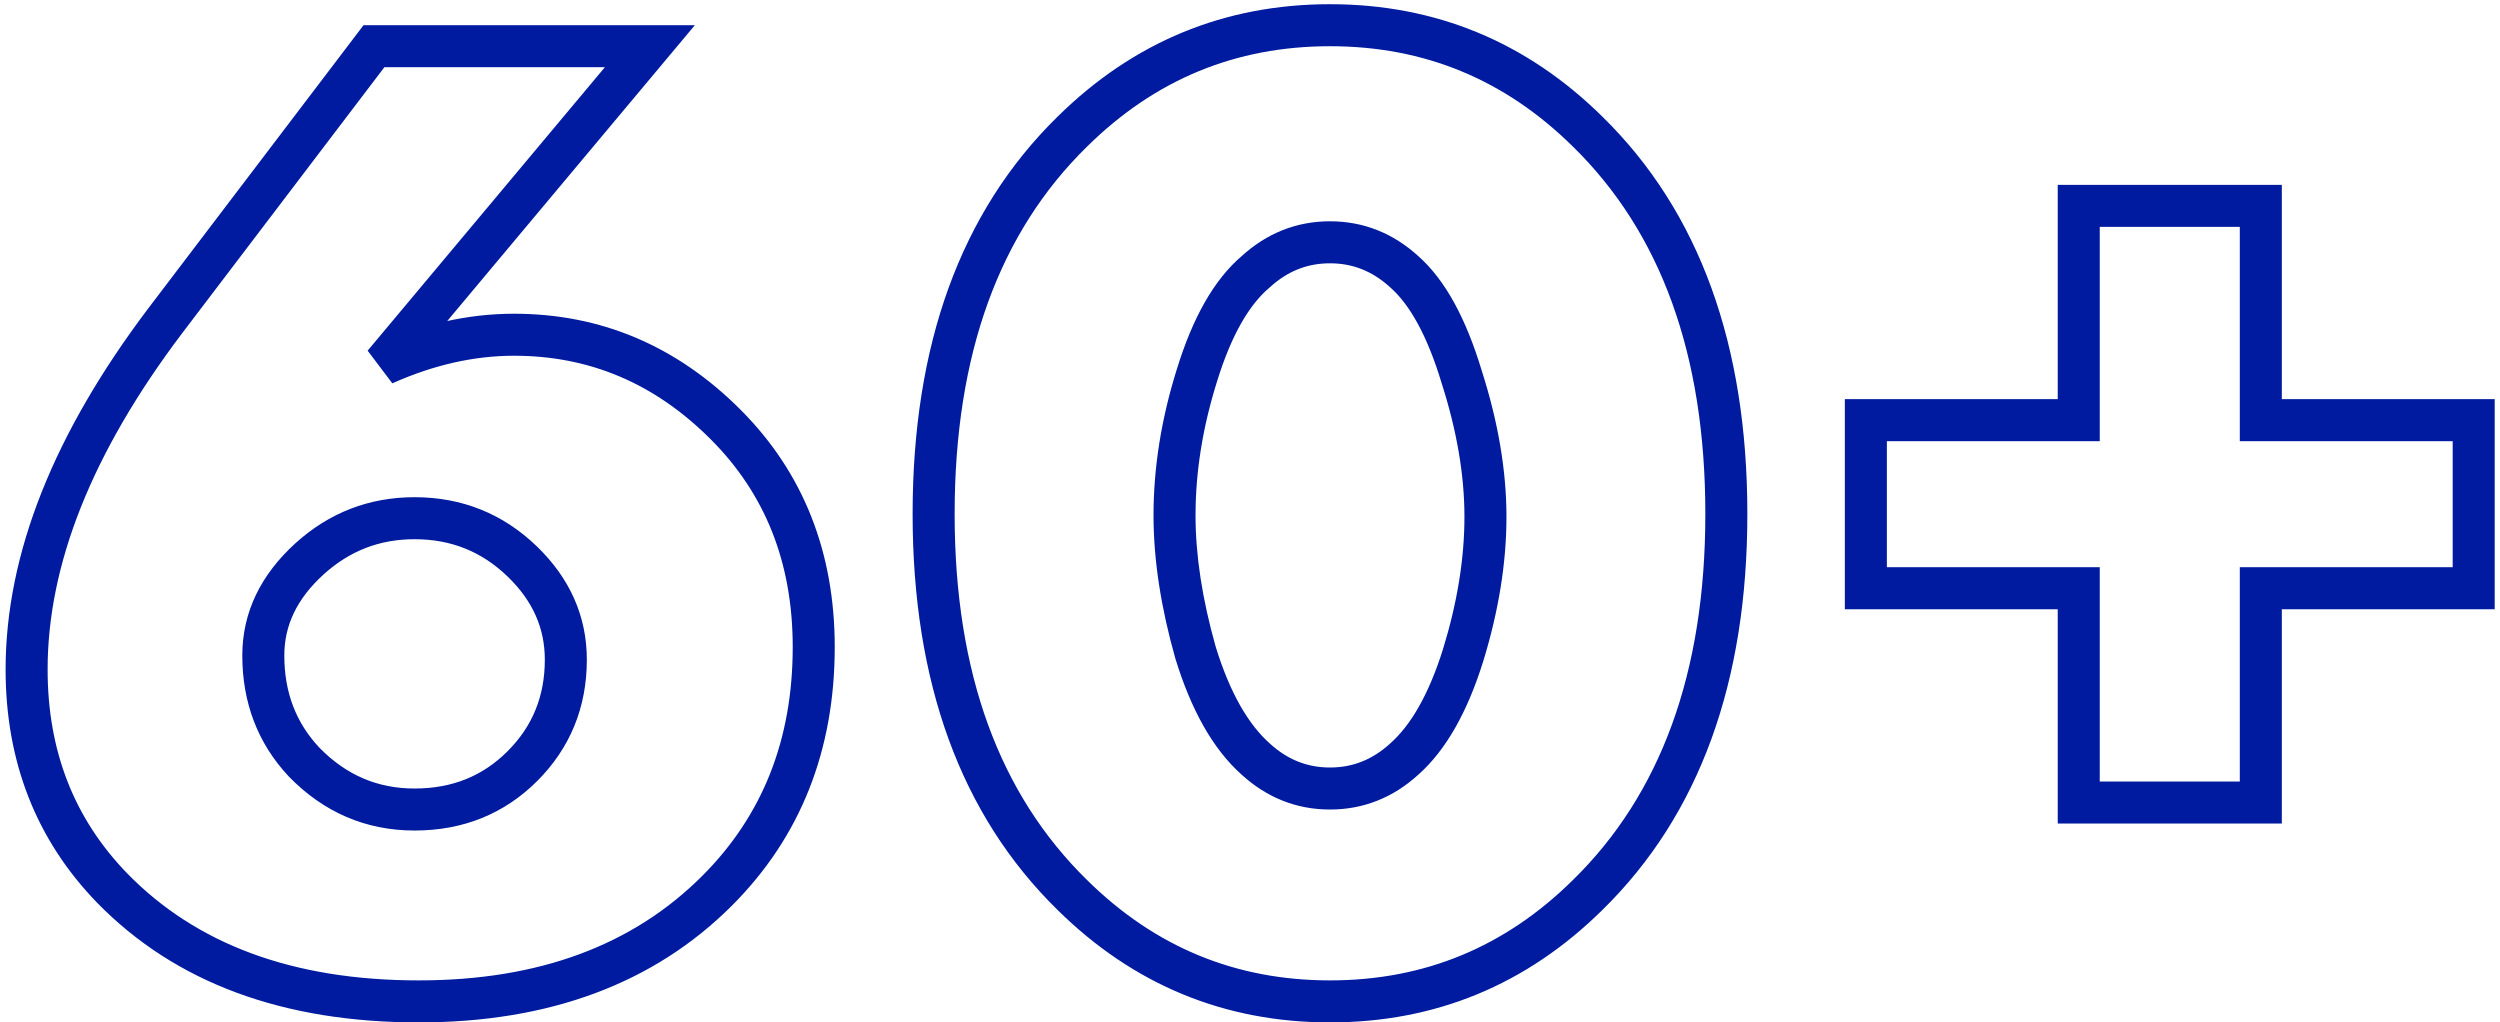 <?xml version="1.0" encoding="UTF-8"?> <svg xmlns="http://www.w3.org/2000/svg" width="357" height="146" viewBox="0 0 357 146" fill="none"> <path d="M53.4 6.6V3.6H51.912L51.012 4.784L53.4 6.6ZM92.8 6.6L95.1 8.526L99.223 3.6H92.8V6.6ZM54.8 52L52.499 50.075L56.024 54.739L54.8 52ZM103.6 60.6L101.479 62.721L101.479 62.721L103.6 60.6ZM102.4 127.2L100.279 125.079L100.279 125.079L102.4 127.2ZM16 126.8L13.845 128.887L13.852 128.895L16 126.8ZM23.6 45.8L21.212 43.984L21.207 43.991L23.6 45.8ZM43.4 108.8L41.209 110.849L41.228 110.87L41.247 110.889L43.4 108.8ZM74.6 109.4L76.721 111.521L76.721 111.521L74.6 109.4ZM74.6 80.2L72.513 82.355L72.514 82.356L74.6 80.2ZM44.2 79.8L42.185 77.577L42.182 77.58L44.2 79.8ZM53.4 9.6H92.8V3.6H53.4V9.6ZM90.499 4.674L52.499 50.075L57.1 53.925L95.1 8.526L90.499 4.674ZM56.024 54.739C61.951 52.09 67.736 50.8 73.4 50.8V44.8C66.797 44.8 60.182 46.309 53.576 49.261L56.024 54.739ZM73.4 50.8C84.169 50.8 93.483 54.725 101.479 62.721L105.721 58.479C96.651 49.408 85.831 44.8 73.4 44.8V50.8ZM101.479 62.721C109.27 70.512 113.2 80.328 113.2 92.4H119.2C119.2 78.873 114.73 67.488 105.721 58.479L101.479 62.721ZM113.2 92.4C113.2 105.671 108.87 116.487 100.279 125.079L104.521 129.321C114.33 119.513 119.2 107.129 119.2 92.4H113.2ZM100.279 125.079C90.418 134.94 77.041 140 59.8 140V146C78.293 146 93.316 140.527 104.521 129.321L100.279 125.079ZM59.8 140C41.738 140 27.988 134.795 18.148 124.705L13.852 128.895C25.078 140.405 40.529 146 59.8 146V140ZM18.155 124.713C10.599 116.909 6.8 107.273 6.8 95.6H0.8C0.8 108.727 5.134 119.891 13.845 128.887L18.155 124.713ZM6.8 95.6C6.8 80.732 13.036 64.754 25.993 47.609L21.207 43.991C7.764 61.779 0.8 79.001 0.8 95.6H6.8ZM25.988 47.616L55.788 8.416L51.012 4.784L21.212 43.984L25.988 47.616ZM41.247 110.889C46.193 115.985 52.228 118.6 59.2 118.6V112.6C53.905 112.6 49.407 110.681 45.553 106.711L41.247 110.889ZM59.2 118.6C66.085 118.6 71.995 116.247 76.721 111.521L72.479 107.279C68.938 110.819 64.581 112.6 59.2 112.6V118.6ZM76.721 111.521C81.434 106.809 83.8 100.972 83.8 94.2H77.8C77.8 99.428 76.033 103.724 72.479 107.279L76.721 111.521ZM83.8 94.2C83.8 87.986 81.353 82.56 76.686 78.044L72.514 82.356C76.114 85.84 77.8 89.748 77.8 94.2H83.8ZM76.687 78.045C71.855 73.364 65.97 71 59.2 71V77C64.43 77 68.812 78.77 72.513 82.355L76.687 78.045ZM59.2 71C52.718 71 47.001 73.213 42.185 77.577L46.215 82.023C49.932 78.654 54.215 77 59.2 77V71ZM42.182 77.58C37.256 82.059 34.6 87.43 34.6 93.6H40.6C40.6 89.37 42.344 85.541 46.218 82.02L42.182 77.58ZM34.6 93.6C34.6 100.311 36.789 106.125 41.209 110.849L45.591 106.751C42.277 103.209 40.6 98.889 40.6 93.6H34.6ZM200.522 38.8L198.499 41.015L198.519 41.034L198.54 41.052L200.522 38.8ZM179.322 38.8L181.26 41.09L181.303 41.054L181.345 41.015L179.322 38.8ZM170.922 53.6L173.784 54.498L173.787 54.49L173.789 54.482L170.922 53.6ZM170.722 93.2L167.835 94.017L167.845 94.05L167.855 94.082L170.722 93.2ZM179.322 108.4L181.345 106.185L181.33 106.171L181.315 106.158L179.322 108.4ZM200.522 108.4L198.534 106.153L198.516 106.169L198.499 106.185L200.522 108.4ZM208.922 93.6L211.784 94.498L211.787 94.49L211.789 94.482L208.922 93.6ZM208.722 53.8L205.85 54.667L205.857 54.692L205.865 54.716L208.722 53.8ZM226.722 127.8L224.622 125.657L224.614 125.665L226.722 127.8ZM153.122 127.8L155.229 125.665L155.221 125.657L153.122 127.8ZM153.122 18.8L155.221 20.943L155.229 20.935L153.122 18.8ZM226.722 18.8L224.614 20.935L224.622 20.943L226.722 18.8ZM202.545 36.584C198.948 33.301 194.701 31.6 189.922 31.6V37.6C193.142 37.6 195.962 38.699 198.499 41.015L202.545 36.584ZM189.922 31.6C185.142 31.6 180.895 33.301 177.299 36.584L181.345 41.015C183.882 38.699 186.701 37.6 189.922 37.6V31.6ZM177.384 36.51C173.29 39.974 170.265 45.535 168.055 52.718L173.789 54.482C175.846 47.799 178.421 43.492 181.26 41.09L177.384 36.51ZM168.059 52.702C165.843 59.766 164.722 66.736 164.722 73.6H170.722C170.722 67.398 171.734 61.034 173.784 54.498L168.059 52.702ZM164.722 73.6C164.722 79.93 165.776 86.742 167.835 94.017L173.608 92.383C171.668 85.525 170.722 79.27 170.722 73.6H164.722ZM167.855 94.082C170.073 101.294 173.161 106.937 177.329 110.642L181.315 106.158C178.283 103.463 175.637 98.973 173.589 92.318L167.855 94.082ZM177.299 110.615C180.895 113.899 185.142 115.6 189.922 115.6V109.6C186.701 109.6 183.882 108.501 181.345 106.185L177.299 110.615ZM189.922 115.6C194.701 115.6 198.948 113.899 202.545 110.615L198.499 106.185C195.962 108.501 193.142 109.6 189.922 109.6V115.6ZM202.51 110.647C206.549 107.074 209.569 101.56 211.784 94.498L206.059 92.702C204.008 99.24 201.428 103.593 198.534 106.153L202.51 110.647ZM211.789 94.482C213.997 87.307 215.122 80.409 215.122 73.8H209.122C209.122 79.725 208.113 86.026 206.055 92.718L211.789 94.482ZM215.122 73.8C215.122 67.171 213.923 60.194 211.579 52.884L205.865 54.716C208.054 61.54 209.122 67.895 209.122 73.8H215.122ZM211.594 52.933C209.395 45.648 206.451 40.021 202.504 36.548L198.54 41.052C201.26 43.445 203.783 47.819 205.85 54.667L211.594 52.933ZM243.522 73.4C243.522 96.151 237.104 113.427 224.622 125.657L228.821 129.943C242.74 116.306 249.522 97.316 249.522 73.4H243.522ZM224.614 125.665C214.902 135.251 203.39 140 189.922 140V146C204.987 146 218.008 140.616 228.829 129.935L224.614 125.665ZM189.922 140C176.454 140 164.942 135.251 155.229 125.665L151.014 129.935C161.836 140.616 174.857 146 189.922 146V140ZM155.221 125.657C142.74 113.427 136.322 96.151 136.322 73.4H130.322C130.322 97.316 137.104 116.306 151.022 129.943L155.221 125.657ZM136.322 73.4C136.322 50.51 142.743 33.169 155.221 20.943L151.022 16.657C137.101 30.297 130.322 49.356 130.322 73.4H136.322ZM155.229 20.935C164.942 11.349 176.454 6.6 189.922 6.6V0.6C174.857 0.6 161.836 5.984 151.014 16.665L155.229 20.935ZM189.922 6.6C203.39 6.6 214.902 11.349 224.614 20.935L228.829 16.665C218.008 5.984 204.987 0.6 189.922 0.6V6.6ZM224.622 20.943C237.101 33.169 243.522 50.51 243.522 73.4H249.522C249.522 49.356 242.743 30.297 228.821 16.657L224.622 20.943ZM266.444 84H263.444V87H266.444V84ZM266.444 60V57H263.444V60H266.444ZM296.844 60V63H299.844V60H296.844ZM296.844 29.4V26.4H293.844V29.4H296.844ZM322.844 29.4H325.844V26.4H322.844V29.4ZM322.844 60H319.844V63H322.844V60ZM353.244 60H356.244V57H353.244V60ZM353.244 84V87H356.244V84H353.244ZM322.844 84V81H319.844V84H322.844ZM322.844 114.6V117.6H325.844V114.6H322.844ZM296.844 114.6H293.844V117.6H296.844V114.6ZM296.844 84H299.844V81H296.844V84ZM269.444 84V60H263.444V84H269.444ZM266.444 63H296.844V57H266.444V63ZM299.844 60V29.4H293.844V60H299.844ZM296.844 32.4H322.844V26.4H296.844V32.4ZM319.844 29.4V60H325.844V29.4H319.844ZM322.844 63H353.244V57H322.844V63ZM350.244 60V84H356.244V60H350.244ZM353.244 81H322.844V87H353.244V81ZM319.844 84V114.6H325.844V84H319.844ZM322.844 111.6H296.844V117.6H322.844V111.6ZM299.844 114.6V84H293.844V114.6H299.844ZM296.844 81H266.444V87H296.844V81Z" fill="#001BA0"></path> </svg> 